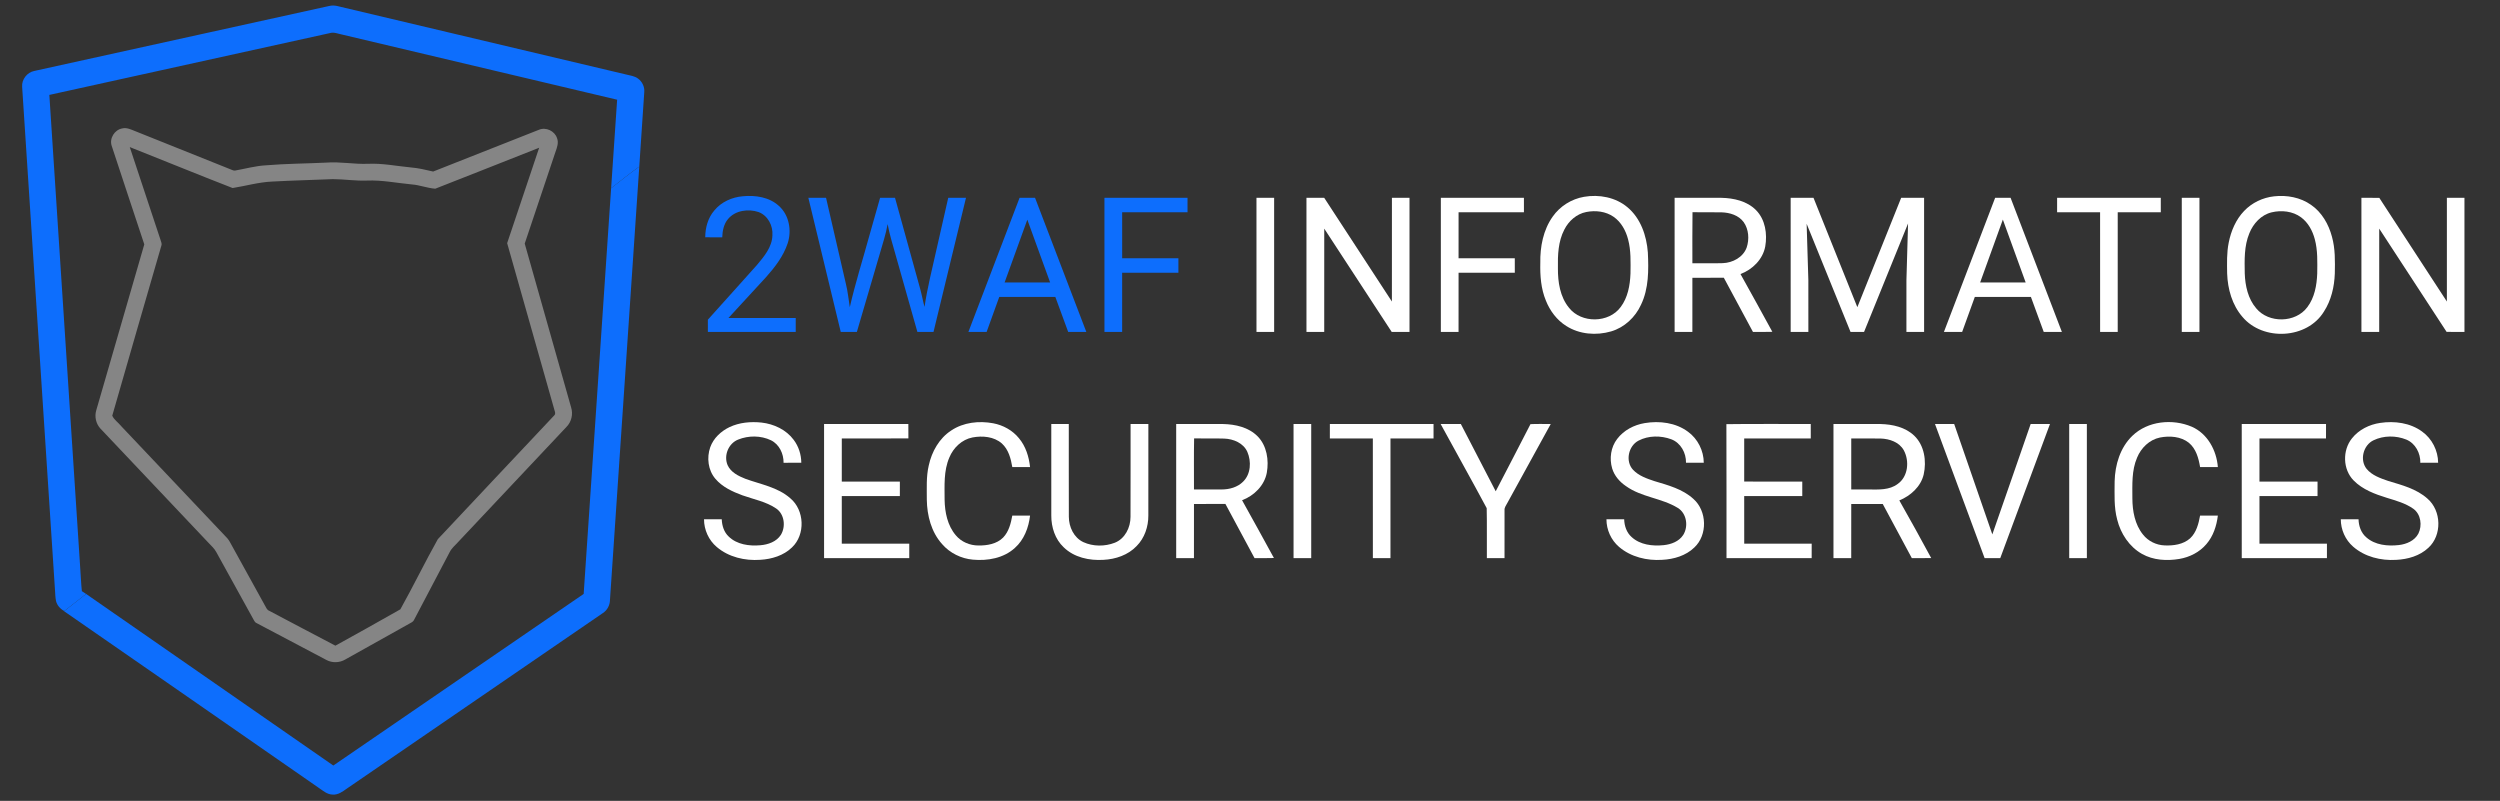<?xml version="1.0" encoding="UTF-8" ?>
<!DOCTYPE svg PUBLIC "-//W3C//DTD SVG 1.1//EN" "http://www.w3.org/Graphics/SVG/1.1/DTD/svg11.dtd">
<svg width="1901pt" height="609pt" viewBox="0 0 1901 609" version="1.1" xmlns="http://www.w3.org/2000/svg">
<rect x="0" y="0" width="1901" height="609" fill="#333333" stroke="none"/>
<g id="#22a8f4ff">
<path fill="#0d6efd" opacity="1.00" d=" M 26.05 53.96 C 100.76 37.46 175.49 21.05 250.20 4.57 C 252.30 4.06 254.49 4.09 256.58 4.62 C 329.68 21.95 402.79 39.27 475.90 56.60 C 479.05 57.43 482.52 57.73 485.20 59.78 C 488.39 62.10 490.25 66.11 489.90 70.05 C 488.70 88.92 487.33 107.78 486.11 126.65 C 478.80 131.90 471.79 137.56 464.70 143.09 C 466.26 120.67 467.72 98.24 469.27 75.82 C 399.50 59.29 329.72 42.79 259.95 26.24 C 256.98 25.67 253.97 24.25 250.92 25.15 C 179.79 40.85 108.65 56.48 37.52 72.17 C 45.35 192.09 53.18 312.01 61.00 431.93 C 61.44 437.79 61.63 443.67 62.25 449.51 C 63.33 450.21 64.41 450.91 65.48 451.64 C 59.94 455.97 54.41 460.34 48.86 464.65 C 45.85 463.02 43.35 460.29 42.57 456.90 C 42.03 454.13 42.02 451.29 41.80 448.49 C 33.49 320.99 25.10 193.49 16.83 65.99 C 16.41 60.43 20.58 55.02 26.05 53.96 Z" />
</g>
<g id="#858585ff">
<path fill="#858585" opacity="1.00" d=" M 84.93 110.90 C 83.03 105.20 87.16 98.60 93.04 97.64 C 96.31 96.87 99.43 98.38 102.39 99.56 C 126.43 109.22 150.51 118.79 174.55 128.46 C 175.98 128.88 177.36 129.96 178.91 129.66 C 186.65 128.30 194.28 126.14 202.16 125.71 C 217.42 124.42 232.76 124.40 248.05 123.65 C 258.71 122.82 269.31 125.00 279.98 124.55 C 290.78 124.07 301.42 126.26 312.12 127.29 C 317.97 127.74 323.67 129.11 329.37 130.44 C 356.18 119.92 382.94 109.26 409.74 98.71 C 415.11 96.40 421.84 99.58 423.59 105.11 C 424.96 108.62 423.53 112.26 422.36 115.58 C 414.56 138.79 406.77 162.01 399.00 185.23 C 410.76 226.75 422.51 268.27 434.28 309.79 C 435.93 314.93 434.54 320.86 430.70 324.67 C 403.38 353.69 376.07 382.71 348.76 411.73 C 346.42 414.42 343.47 416.68 341.88 419.94 C 332.97 436.99 323.93 453.97 315.02 471.01 C 314.56 472.13 313.69 472.95 312.61 473.48 C 295.90 482.79 279.22 492.16 262.52 501.49 C 258.23 504.03 252.66 504.23 248.26 501.87 C 230.53 492.54 212.83 483.15 195.12 473.80 C 193.98 473.36 193.42 472.26 192.87 471.27 C 183.42 454.04 173.84 436.89 164.38 419.66 C 162.91 416.90 160.46 414.89 158.40 412.61 C 131.02 383.65 103.58 354.75 76.24 325.76 C 72.94 322.10 71.76 316.69 73.20 311.97 C 85.35 269.91 97.54 227.87 109.72 185.81 C 101.47 160.84 93.12 135.89 84.93 110.90 M 98.67 111.84 C 106.48 135.47 114.29 159.10 122.16 182.70 C 122.48 183.99 123.27 185.34 122.74 186.68 C 110.32 229.82 97.67 272.91 85.36 316.08 C 86.73 319.24 89.97 321.30 92.12 324.00 C 119.01 352.42 145.91 380.83 172.80 409.25 C 173.61 410.13 174.25 411.15 174.84 412.20 C 183.68 428.31 192.64 444.35 201.48 460.46 C 202.36 461.90 202.93 463.77 204.66 464.42 C 221.47 473.23 238.19 482.22 255.03 490.97 C 271.56 481.87 288.03 472.64 304.43 463.33 C 314.27 445.75 323.07 427.53 332.94 409.97 C 362.29 378.64 391.78 347.43 421.18 316.15 C 423.24 314.54 421.38 311.91 421.06 309.89 C 409.22 268.23 397.45 226.56 385.64 184.90 C 393.74 160.71 401.87 136.53 409.98 112.34 C 383.63 122.70 357.34 133.22 330.97 143.49 C 325.00 143.08 319.19 140.69 313.15 140.24 C 301.78 139.18 290.48 136.82 279.01 137.30 C 270.34 137.64 261.73 136.24 253.08 136.21 C 237.74 136.87 222.38 137.21 207.06 138.05 C 196.82 138.48 186.94 141.38 176.88 142.98 C 150.73 132.83 124.76 122.17 98.67 111.84 Z" />
</g>
<g id="#0d6efd">
<path fill="#0d6efd" opacity="1.00" d=" M 464.70 143.09 C 471.79 137.56 478.80 131.90 486.11 126.65 C 478.70 236.47 471.23 346.29 463.83 456.11 C 463.81 460.16 461.74 464.11 458.28 466.27 C 393.39 510.75 328.50 555.24 263.61 599.74 C 260.47 601.97 257.08 604.51 253.00 604.20 C 248.70 604.18 245.44 601.12 242.09 598.88 C 177.62 554.19 113.25 509.36 48.72 464.76 L 48.86 464.65 C 54.41 460.34 59.94 455.97 65.48 451.64 C 128.14 495.12 190.79 538.63 253.45 582.11 C 316.93 538.64 380.36 495.11 443.82 451.62 C 450.81 348.78 457.73 245.93 464.70 143.09 Z" />
</g>
<g id="#0d6efd">
<path fill="#0d6efd" opacity="1.00" d=" M 543.13 160.08 C 548.44 153.57 556.63 149.90 564.91 149.23 C 574.46 148.32 585.05 149.86 592.33 156.64 C 600.10 163.57 602.13 175.32 598.96 184.97 C 595.75 194.71 589.37 202.99 582.65 210.58 C 573.10 221.01 563.48 231.38 553.91 241.80 C 570.96 241.81 588.02 241.79 605.07 241.80 C 605.07 245.33 605.07 248.86 605.07 252.39 C 582.80 252.41 560.54 252.39 538.27 252.40 C 538.26 249.30 538.26 246.19 538.26 243.09 C 550.66 229.20 563.21 215.44 575.57 201.52 C 581.02 195.01 587.11 187.88 587.34 178.94 C 587.89 171.63 583.86 163.86 576.80 161.24 C 569.00 158.61 559.07 159.97 553.59 166.55 C 550.34 170.39 549.35 175.55 549.20 180.45 C 544.88 180.45 540.57 180.46 536.26 180.44 C 536.30 173.16 538.30 165.68 543.13 160.08 Z" />
<path fill="#0d6efd" opacity="1.00" d=" M 614.67 150.41 C 619.15 150.39 623.63 150.40 628.12 150.40 C 633.18 172.27 638.19 194.14 643.26 216.01 C 644.70 221.79 645.23 227.75 646.19 233.62 C 650.36 215.20 656.14 197.20 661.11 178.99 C 663.81 169.46 666.50 159.92 669.22 150.40 C 673.00 150.40 676.78 150.40 680.57 150.40 C 686.90 173.30 693.22 196.20 699.56 219.09 C 700.89 223.82 701.72 228.66 703.01 233.39 C 705.15 218.74 708.85 204.40 712.05 189.96 C 715.05 176.77 718.01 163.58 721.04 150.40 C 725.54 150.40 730.04 150.39 734.55 150.40 C 726.32 184.40 718.07 218.40 709.84 252.40 C 705.75 252.40 701.66 252.40 697.58 252.40 C 691.98 232.68 686.42 212.95 680.84 193.22 C 678.74 185.64 676.33 178.14 674.96 170.39 C 673.64 178.08 671.13 185.47 669.00 192.95 C 663.18 212.77 657.40 232.60 651.56 252.41 C 647.47 252.39 643.39 252.41 639.30 252.39 C 631.10 218.39 622.88 184.40 614.67 150.41 Z" />
<path fill="#0d6efd" opacity="1.00" d=" M 775.29 150.40 C 779.20 150.40 783.12 150.40 787.04 150.39 C 800.08 184.38 813.06 218.39 826.05 252.40 C 821.45 252.40 816.85 252.40 812.25 252.40 C 808.98 243.53 805.80 234.64 802.48 225.79 C 788.26 225.84 774.04 225.80 759.83 225.81 C 756.61 234.67 753.44 243.54 750.23 252.40 C 745.60 252.40 740.98 252.40 736.36 252.40 C 749.32 218.39 762.30 184.40 775.29 150.40 M 763.90 214.80 C 775.44 214.80 786.98 214.80 798.52 214.80 C 792.75 198.88 786.96 182.96 781.18 167.05 C 775.40 182.96 769.64 198.87 763.90 214.80 Z" />
<path fill="#0d6efd" opacity="1.00" d=" M 839.82 150.41 C 860.88 150.38 881.93 150.41 902.99 150.39 C 903.00 154.06 903.00 157.74 903.00 161.41 C 886.43 161.41 869.86 161.41 853.29 161.41 C 853.29 173.08 853.27 184.74 853.30 196.41 C 867.55 196.39 881.81 196.40 896.06 196.40 C 896.06 200.07 896.06 203.74 896.06 207.41 C 881.80 207.42 867.55 207.41 853.29 207.41 C 853.28 222.41 853.29 237.40 853.28 252.39 C 848.79 252.40 844.31 252.40 839.83 252.39 C 839.82 218.40 839.83 184.40 839.82 150.41 Z" />
</g>
<g id="#ffffffff">
<path fill="#ffffff" opacity="1.00" d=" M 1204.50 149.66 C 1215.92 147.67 1228.47 149.99 1237.49 157.57 C 1247.57 165.96 1252.09 179.25 1253.03 191.99 C 1253.65 205.35 1253.77 219.41 1247.82 231.73 C 1243.49 241.26 1235.19 249.04 1225.07 252.00 C 1213.81 255.28 1200.98 254.27 1190.98 247.87 C 1183.84 243.40 1178.58 236.35 1175.49 228.58 C 1171.74 219.54 1171.02 209.62 1171.25 199.94 C 1171.02 187.66 1173.46 174.88 1180.67 164.71 C 1186.20 156.79 1194.98 151.29 1204.50 149.66 M 1206.17 161.22 C 1198.85 162.65 1192.83 168.01 1189.53 174.56 C 1184.81 183.57 1184.46 194.00 1184.64 203.95 C 1184.56 214.44 1186.23 225.72 1193.10 234.07 C 1202.50 246.01 1223.35 245.77 1232.35 233.48 C 1237.83 226.23 1239.47 216.91 1239.82 208.03 C 1239.91 199.35 1240.27 190.50 1238.00 182.03 C 1236.29 175.38 1232.77 168.92 1227.06 164.91 C 1221.06 160.69 1213.23 159.82 1206.17 161.22 Z" />
<path fill="#ffffff" opacity="1.00" d=" M 1729.20 149.29 C 1738.91 148.19 1749.22 150.06 1757.30 155.76 C 1765.52 161.40 1770.72 170.54 1773.23 180.03 C 1775.76 189.12 1775.57 198.65 1775.39 208.00 C 1775.03 218.12 1772.66 228.41 1767.09 236.98 C 1754.26 257.88 1720.82 259.51 1705.21 241.02 C 1697.32 231.95 1693.92 219.77 1693.52 207.94 C 1693.41 200.10 1693.15 192.18 1694.72 184.46 C 1696.45 175.64 1700.14 166.99 1706.41 160.43 C 1712.36 154.16 1720.61 150.23 1729.20 149.29 M 1727.32 161.47 C 1719.38 163.39 1713.37 169.96 1710.42 177.36 C 1706.39 187.01 1706.73 197.67 1706.91 207.92 C 1707.24 217.30 1709.37 227.17 1715.63 234.46 C 1725.15 245.99 1745.55 245.63 1754.49 233.57 C 1760.02 226.31 1761.67 216.93 1762.02 208.01 C 1762.11 199.29 1762.47 190.39 1760.16 181.88 C 1758.48 175.48 1755.14 169.27 1749.74 165.26 C 1743.40 160.55 1734.84 159.66 1727.32 161.47 Z" />
<path fill="#ffffff" opacity="1.00" d=" M 955.42 150.41 C 959.89 150.39 964.37 150.40 968.85 150.40 C 968.88 184.39 968.86 218.39 968.86 252.39 C 964.38 252.41 959.90 252.40 955.43 252.40 C 955.39 218.40 955.42 184.40 955.42 150.41 Z" />
<path fill="#ffffff" opacity="1.00" d=" M 993.43 150.41 C 997.92 150.39 1002.41 150.41 1006.91 150.39 C 1024.13 176.65 1041.20 203.01 1058.40 229.29 C 1058.43 202.99 1058.40 176.70 1058.42 150.40 C 1062.87 150.39 1067.32 150.40 1071.78 150.40 C 1071.80 184.40 1071.78 218.39 1071.79 252.39 C 1067.27 252.40 1062.76 252.41 1058.25 252.39 C 1041.16 226.21 1024.08 200.02 1006.96 173.86 C 1006.93 200.04 1006.96 226.22 1006.94 252.40 C 1002.44 252.40 997.94 252.40 993.44 252.40 C 993.40 218.40 993.43 184.40 993.43 150.41 Z" />
<path fill="#ffffff" opacity="1.00" d=" M 1095.62 150.42 C 1116.68 150.37 1137.73 150.41 1158.79 150.40 C 1158.80 154.07 1158.80 157.73 1158.80 161.40 C 1142.23 161.42 1125.66 161.41 1109.10 161.41 C 1109.07 173.07 1109.09 184.73 1109.09 196.39 C 1123.34 196.41 1137.60 196.40 1151.85 196.40 C 1151.86 200.07 1151.86 203.74 1151.86 207.41 C 1137.60 207.42 1123.35 207.41 1109.10 207.41 C 1109.06 222.40 1109.10 237.40 1109.08 252.39 C 1104.59 252.41 1100.11 252.40 1095.63 252.39 C 1095.61 218.40 1095.63 184.41 1095.62 150.42 Z" />
<path fill="#ffffff" opacity="1.00" d=" M 1273.37 150.40 C 1285.24 150.42 1297.11 150.36 1308.99 150.43 C 1318.36 150.62 1328.41 152.87 1335.24 159.74 C 1342.33 166.87 1343.97 177.85 1342.29 187.42 C 1340.45 197.24 1332.61 204.95 1323.47 208.39 C 1331.53 223.04 1339.78 237.58 1347.69 252.31 C 1342.77 252.49 1337.86 252.37 1332.95 252.39 C 1325.54 238.68 1318.21 224.92 1310.80 211.21 C 1302.83 211.22 1294.86 211.20 1286.89 211.22 C 1286.87 224.94 1286.89 238.67 1286.88 252.39 C 1282.38 252.41 1277.88 252.40 1273.38 252.40 C 1273.34 218.40 1273.37 184.40 1273.37 150.40 M 1286.98 161.37 C 1286.76 174.31 1286.94 187.25 1286.89 200.19 C 1294.58 200.14 1302.28 200.33 1309.97 200.10 C 1317.54 199.85 1325.47 195.65 1328.16 188.24 C 1330.26 181.97 1329.78 174.48 1325.93 168.96 C 1322.10 163.66 1315.31 161.64 1309.05 161.46 C 1301.69 161.32 1294.33 161.49 1286.98 161.37 Z" />
<path fill="#ffffff" opacity="1.00" d=" M 1361.62 150.42 C 1367.40 150.37 1373.19 150.41 1378.98 150.40 C 1390.14 178.10 1401.19 205.86 1412.32 233.58 C 1423.45 205.87 1434.53 178.13 1445.65 150.41 C 1451.45 150.39 1457.27 150.40 1463.08 150.40 C 1463.12 184.40 1463.10 218.39 1463.09 252.39 C 1458.60 252.41 1454.12 252.40 1449.64 252.39 C 1449.63 239.25 1449.61 226.11 1449.65 212.98 C 1450.02 198.63 1450.51 184.28 1450.89 169.93 C 1439.70 197.41 1428.62 224.93 1417.42 252.41 C 1413.98 252.40 1410.56 252.40 1407.14 252.39 C 1396.00 224.99 1384.94 197.56 1373.77 170.17 C 1374.16 184.44 1374.69 198.70 1375.07 212.97 C 1375.10 226.11 1375.08 239.25 1375.08 252.39 C 1370.59 252.40 1366.11 252.40 1361.63 252.39 C 1361.61 218.40 1361.63 184.41 1361.62 150.42 Z" />
<path fill="#ffffff" opacity="1.00" d=" M 1517.12 150.39 C 1521.02 150.40 1524.92 150.40 1528.84 150.39 C 1541.88 184.38 1554.86 218.39 1567.85 252.39 C 1563.25 252.40 1558.65 252.40 1554.06 252.40 C 1550.79 243.54 1547.59 234.66 1544.31 225.81 C 1530.08 225.81 1515.86 225.82 1501.64 225.81 C 1498.39 234.65 1495.26 243.54 1492.02 252.39 C 1487.40 252.40 1482.78 252.40 1478.16 252.39 C 1491.14 218.39 1504.08 184.37 1517.12 150.39 M 1505.70 214.79 C 1517.23 214.81 1528.77 214.81 1540.32 214.79 C 1534.55 198.84 1528.71 182.92 1522.97 166.97 C 1517.25 182.92 1511.43 198.84 1505.70 214.79 Z" />
<path fill="#ffffff" opacity="1.00" d=" M 1564.23 150.40 C 1590.51 150.40 1616.79 150.40 1643.06 150.40 C 1643.07 154.07 1643.07 157.74 1643.07 161.40 C 1632.15 161.43 1621.23 161.40 1610.32 161.41 C 1610.30 191.74 1610.33 222.07 1610.31 252.39 C 1605.84 252.40 1601.38 252.41 1596.93 252.39 C 1596.90 222.06 1596.95 191.73 1596.91 161.41 C 1586.01 161.41 1575.11 161.43 1564.22 161.40 C 1564.21 157.73 1564.21 154.07 1564.23 150.40 Z" />
<path fill="#ffffff" opacity="1.00" d=" M 1659.03 150.39 C 1663.50 150.41 1667.98 150.38 1672.46 150.41 C 1672.46 184.41 1672.47 218.41 1672.46 252.41 C 1667.97 252.42 1663.49 252.41 1659.02 252.41 C 1659.02 218.40 1658.99 184.40 1659.03 150.39 Z" />
<path fill="#ffffff" opacity="1.00" d=" M 1795.62 150.42 C 1800.14 150.40 1804.67 150.36 1809.21 150.44 C 1826.31 176.75 1843.46 203.03 1860.61 229.30 C 1860.62 203.01 1860.61 176.71 1860.61 150.42 C 1865.06 150.38 1869.51 150.41 1873.97 150.39 C 1874.00 184.40 1873.98 218.40 1873.98 252.40 C 1869.44 252.39 1864.91 252.45 1860.38 252.35 C 1843.37 226.15 1826.24 200.01 1809.16 173.85 C 1809.13 200.03 1809.16 226.21 1809.14 252.39 C 1804.63 252.41 1800.13 252.41 1795.63 252.39 C 1795.61 218.40 1795.63 184.41 1795.62 150.42 Z" />
<path fill="#ffffff" opacity="1.00" d=" M 554.73 324.77 C 562.26 321.21 570.85 320.46 579.06 321.32 C 588.45 322.36 597.82 326.74 603.53 334.46 C 607.29 339.45 609.26 345.65 609.31 351.88 C 604.82 351.89 600.32 351.88 595.83 351.89 C 595.90 345.02 592.61 337.92 586.26 334.79 C 578.56 331.08 569.12 331.07 561.25 334.27 C 553.88 337.21 550.17 346.44 553.27 353.70 C 555.73 359.19 561.52 361.97 566.81 364.09 C 578.43 368.33 591.41 370.43 600.97 378.91 C 611.79 387.95 612.53 406.54 602.24 416.24 C 595.85 422.48 586.83 425.17 578.10 425.68 C 566.42 426.52 554.04 423.64 545.01 415.92 C 538.89 410.74 535.33 402.87 535.34 394.86 C 539.83 394.84 544.33 394.85 548.82 394.85 C 548.99 399.65 550.48 404.59 554.07 407.96 C 560.34 414.10 569.73 415.35 578.12 414.61 C 584.06 414.13 590.45 411.93 593.79 406.68 C 597.60 400.42 596.52 391.01 590.26 386.70 C 582.57 381.43 573.21 379.74 564.57 376.66 C 557.00 373.87 549.27 370.34 543.96 364.06 C 538.40 357.54 537.28 348.01 540.07 340.06 C 542.53 333.18 548.24 327.88 554.73 324.77 Z" />
<path fill="#ffffff" opacity="1.00" d=" M 723.34 327.33 C 732.61 321.12 744.44 319.85 755.23 321.86 C 762.79 323.28 769.92 327.21 774.80 333.21 C 779.96 339.35 782.42 347.29 783.26 355.17 C 778.75 355.18 774.25 355.18 769.75 355.17 C 768.66 348.70 766.86 341.79 761.82 337.22 C 755.81 331.93 747.07 331.22 739.51 332.63 C 731.43 334.18 724.93 340.45 721.87 347.91 C 717.50 358.03 718.27 369.27 718.28 380.02 C 718.44 389.55 720.46 399.62 726.81 407.05 C 730.99 412.08 737.51 414.80 744.00 414.79 C 750.63 414.88 757.94 413.65 762.80 408.74 C 767.11 404.26 768.66 397.98 769.75 392.05 C 774.25 392.05 778.75 392.04 783.26 392.06 C 782.20 401.21 778.70 410.48 771.65 416.70 C 763.16 424.45 751.00 426.58 739.87 425.57 C 730.88 424.80 722.24 420.53 716.33 413.68 C 708.14 404.56 704.92 392.04 704.75 380.01 C 704.78 371.31 704.22 362.47 706.23 353.92 C 708.51 343.43 714.18 333.27 723.34 327.33 Z" />
<path fill="#ffffff" opacity="1.00" d=" M 1250.60 321.73 C 1261.84 319.84 1274.23 321.34 1283.57 328.31 C 1291.00 333.70 1295.49 342.70 1295.55 351.86 C 1291.04 351.91 1286.53 351.89 1282.04 351.88 C 1282.18 344.39 1278.05 336.75 1270.85 334.03 C 1262.94 331.10 1253.55 331.09 1245.99 335.03 C 1238.21 339.01 1235.72 350.69 1241.74 357.20 C 1246.02 361.78 1252.17 363.89 1257.98 365.83 C 1268.38 368.94 1279.45 371.85 1287.67 379.37 C 1298.07 388.56 1298.55 406.81 1288.35 416.33 C 1281.89 422.58 1272.80 425.23 1264.01 425.69 C 1252.39 426.48 1240.08 423.55 1231.11 415.85 C 1225.05 410.66 1221.53 402.83 1221.54 394.86 C 1226.03 394.84 1230.52 394.84 1235.02 394.86 C 1235.17 399.83 1236.83 404.95 1240.65 408.33 C 1247.14 414.34 1256.62 415.40 1265.08 414.53 C 1270.71 413.96 1276.70 411.75 1279.91 406.80 C 1284.01 400.30 1282.60 390.33 1275.77 386.21 C 1263.50 378.69 1248.16 378.12 1236.35 369.62 C 1231.57 366.39 1227.55 361.78 1225.88 356.19 C 1223.65 348.66 1224.86 340.00 1229.72 333.73 C 1234.73 327.14 1242.52 323.08 1250.60 321.73 Z" />
<path fill="#ffffff" opacity="1.00" d=" M 1621.43 331.40 C 1633.16 320.06 1651.94 318.23 1666.60 324.47 C 1678.61 329.69 1685.50 342.51 1686.46 355.17 C 1681.95 355.18 1677.44 355.18 1672.95 355.17 C 1671.83 348.44 1669.88 341.19 1664.39 336.68 C 1658.29 331.83 1649.80 331.25 1642.41 332.70 C 1634.43 334.34 1628.06 340.59 1625.04 347.99 C 1620.83 357.74 1621.45 368.57 1621.46 378.95 C 1621.50 388.59 1623.33 398.81 1629.54 406.49 C 1633.45 411.47 1639.59 414.47 1645.90 414.73 C 1652.66 415.03 1660.12 414.04 1665.36 409.36 C 1670.13 404.90 1671.81 398.27 1672.94 392.06 C 1677.44 392.04 1681.95 392.04 1686.46 392.06 C 1685.50 399.85 1682.97 407.70 1677.76 413.72 C 1672.56 419.89 1664.97 423.72 1657.08 425.03 C 1647.58 426.62 1637.31 426.02 1628.78 421.20 C 1619.10 415.76 1612.58 405.78 1609.92 395.15 C 1607.36 385.66 1607.95 375.74 1607.97 366.01 C 1608.26 353.44 1612.18 340.32 1621.43 331.40 Z" />
<path fill="#ffffff" opacity="1.00" d=" M 1788.40 333.36 C 1793.61 326.75 1801.64 322.78 1809.89 321.58 C 1820.81 319.94 1832.73 321.50 1841.80 328.18 C 1849.32 333.57 1853.89 342.63 1853.96 351.86 C 1849.44 351.91 1844.93 351.88 1840.43 351.89 C 1840.57 344.60 1836.70 337.13 1829.78 334.26 C 1821.90 331.07 1812.45 331.08 1804.77 334.82 C 1797.04 338.52 1794.17 349.67 1799.52 356.46 C 1803.66 361.52 1810.14 363.70 1816.13 365.76 C 1826.53 368.88 1837.59 371.74 1845.87 379.18 C 1856.53 388.38 1857.02 406.99 1846.56 416.52 C 1840.00 422.73 1830.84 425.30 1822.01 425.72 C 1810.44 426.42 1798.20 423.43 1789.34 415.69 C 1783.37 410.51 1779.94 402.74 1779.94 394.86 C 1784.43 394.84 1788.92 394.84 1793.43 394.86 C 1793.57 399.99 1795.36 405.27 1799.40 408.65 C 1806.07 414.52 1815.61 415.43 1824.10 414.46 C 1829.91 413.78 1836.07 411.19 1838.92 405.77 C 1841.99 399.64 1840.89 391.06 1835.11 386.88 C 1829.14 382.67 1821.97 380.69 1815.07 378.58 C 1805.94 375.76 1796.50 372.28 1789.68 365.32 C 1781.42 356.94 1781.11 342.44 1788.40 333.36 Z" />
<path fill="#ffffff" opacity="1.00" d=" M 626.62 322.42 C 647.98 322.38 669.34 322.41 690.71 322.40 C 690.72 326.05 690.69 329.70 690.75 333.35 C 673.87 333.49 656.98 333.38 640.10 333.41 C 640.07 344.34 640.09 355.26 640.09 366.20 C 654.81 366.21 669.53 366.19 684.26 366.20 C 684.27 369.87 684.27 373.53 684.25 377.20 C 669.53 377.22 654.81 377.20 640.09 377.21 C 640.08 389.27 640.09 401.33 640.09 413.39 C 657.20 413.42 674.30 413.37 691.41 413.42 C 691.41 417.08 691.41 420.74 691.40 424.40 C 669.81 424.42 648.22 424.42 626.63 424.40 C 626.61 390.41 626.63 356.41 626.62 322.42 Z" />
<path fill="#ffffff" opacity="1.00" d=" M 799.40 322.40 C 803.83 322.39 808.27 322.40 812.71 322.40 C 812.75 345.93 812.65 369.46 812.75 392.98 C 812.78 400.69 816.52 408.80 823.74 412.22 C 831.16 415.64 840.12 415.64 847.70 412.69 C 855.48 409.60 859.65 401.10 859.64 393.05 C 859.75 369.51 859.65 345.96 859.69 322.42 C 864.19 322.39 868.70 322.38 873.22 322.42 C 873.20 345.61 873.23 368.80 873.20 391.99 C 873.25 400.48 870.33 409.16 864.27 415.24 C 857.77 422.07 848.30 425.25 839.06 425.70 C 828.33 426.38 816.73 423.89 808.83 416.16 C 802.27 410.01 799.36 400.85 799.41 392.03 C 799.39 368.82 799.40 345.61 799.40 322.40 Z" />
<path fill="#ffffff" opacity="1.00" d=" M 894.37 322.40 C 906.25 322.42 918.14 322.36 930.03 322.43 C 939.40 322.63 949.44 324.88 956.25 331.75 C 963.35 338.90 964.98 349.89 963.28 359.47 C 961.43 369.26 953.59 376.96 944.47 380.38 C 952.52 395.04 960.78 409.58 968.69 424.31 C 963.78 424.48 958.86 424.37 953.95 424.40 C 946.54 410.68 939.21 396.93 931.81 383.21 C 923.84 383.21 915.87 383.21 907.90 383.22 C 907.86 396.94 907.90 410.67 907.88 424.40 C 903.38 424.40 898.88 424.40 894.38 424.42 C 894.34 390.41 894.37 356.41 894.37 322.40 M 908.00 333.37 C 907.74 346.30 907.95 359.25 907.90 372.19 C 914.92 372.19 921.94 372.22 928.97 372.19 C 934.84 372.18 941.03 370.51 945.27 366.23 C 951.17 360.46 951.62 350.88 948.49 343.62 C 945.50 336.88 937.89 333.76 930.91 333.50 C 923.27 333.27 915.63 333.52 908.00 333.37 Z" />
<path fill="#ffffff" opacity="1.00" d=" M 983.61 322.42 C 988.09 322.38 992.57 322.40 997.05 322.40 C 997.07 356.40 997.07 390.40 997.05 424.39 C 992.57 424.40 988.09 424.40 983.62 424.39 C 983.60 390.40 983.62 356.41 983.61 322.42 Z" />
<path fill="#ffffff" opacity="1.00" d=" M 1011.23 322.40 C 1037.51 322.40 1063.78 322.40 1090.06 322.40 C 1090.08 326.07 1090.07 329.73 1090.07 333.40 C 1079.15 333.43 1068.23 333.40 1057.32 333.41 C 1057.30 363.74 1057.33 394.07 1057.31 424.39 C 1052.84 424.40 1048.39 424.40 1043.93 424.39 C 1043.91 394.06 1043.95 363.74 1043.91 333.41 C 1033.01 333.41 1022.12 333.42 1011.22 333.40 C 1011.21 329.73 1011.21 326.07 1011.23 322.40 Z" />
<path fill="#ffffff" opacity="1.00" d=" M 1095.46 322.40 C 1100.57 322.39 1105.70 322.41 1110.82 322.39 C 1119.72 339.42 1128.44 356.54 1137.34 373.57 C 1146.12 356.54 1155.09 339.60 1163.77 322.52 C 1168.90 322.25 1174.04 322.46 1179.18 322.41 C 1168.23 342.39 1157.25 362.35 1146.26 382.31 C 1145.37 384.11 1143.87 385.80 1144.05 387.94 C 1144.04 400.09 1144.06 412.24 1144.04 424.39 C 1139.56 424.40 1135.08 424.40 1130.61 424.39 C 1130.50 411.73 1130.77 399.05 1130.48 386.39 C 1119.01 364.96 1107.07 343.76 1095.46 322.40 Z" />
<path fill="#ffffff" opacity="1.00" d=" M 1312.75 322.53 C 1334.12 322.22 1355.52 322.50 1376.90 322.39 C 1376.91 326.06 1376.91 329.73 1376.91 333.41 C 1360.04 333.42 1343.16 333.40 1326.29 333.41 C 1326.27 344.34 1326.29 355.26 1326.29 366.18 C 1341.01 366.22 1355.73 366.19 1370.45 366.20 C 1370.46 369.87 1370.46 373.53 1370.45 377.21 C 1355.73 377.22 1341.01 377.20 1326.29 377.22 C 1326.29 389.28 1326.26 401.34 1326.31 413.41 C 1343.40 413.39 1360.50 413.40 1377.61 413.40 C 1377.61 417.07 1377.62 420.73 1377.59 424.40 C 1356.00 424.38 1334.42 424.43 1312.83 424.40 C 1312.76 390.45 1312.93 356.49 1312.75 322.53 Z" />
<path fill="#ffffff" opacity="1.00" d=" M 1394.17 322.40 C 1406.11 322.42 1418.05 322.35 1429.99 322.43 C 1439.11 322.65 1448.84 324.81 1455.62 331.33 C 1463.35 338.76 1465.04 350.66 1462.78 360.76 C 1460.57 370.10 1452.85 376.98 1444.24 380.53 C 1452.45 395.05 1460.58 409.63 1468.47 424.33 C 1463.56 424.47 1458.65 424.37 1453.75 424.40 C 1446.36 410.69 1439.00 396.95 1431.63 383.22 C 1423.65 383.20 1415.67 383.21 1407.69 383.22 C 1407.66 396.95 1407.72 410.67 1407.67 424.40 C 1403.16 424.39 1398.66 424.41 1394.17 424.39 C 1394.16 390.39 1394.15 356.40 1394.17 322.40 M 1407.69 333.43 C 1407.69 346.35 1407.67 359.27 1407.69 372.19 C 1412.12 372.21 1416.55 372.20 1420.99 372.20 C 1428.45 372.25 1436.73 372.78 1443.02 367.99 C 1451.01 362.37 1452.04 350.55 1447.65 342.39 C 1444.18 336.18 1436.75 333.64 1430.00 333.46 C 1422.56 333.34 1415.12 333.43 1407.69 333.43 Z" />
<path fill="#ffffff" opacity="1.00" d=" M 1471.36 322.40 C 1476.22 322.39 1481.08 322.41 1485.95 322.39 C 1495.72 350.34 1505.20 378.39 1514.97 406.35 C 1524.82 378.41 1534.34 350.35 1544.13 322.39 C 1549.02 322.41 1553.91 322.39 1558.81 322.40 C 1546.23 356.41 1533.62 390.40 1521.00 424.39 C 1517.03 424.40 1513.06 424.40 1509.10 424.40 C 1496.51 390.40 1483.93 356.41 1471.36 322.40 Z" />
<path fill="#ffffff" opacity="1.00" d=" M 1573.42 322.41 C 1577.89 322.39 1582.36 322.40 1586.85 322.40 C 1586.88 356.40 1586.86 390.40 1586.86 424.41 C 1582.38 424.42 1577.90 424.41 1573.43 424.41 C 1573.39 390.41 1573.42 356.41 1573.42 322.41 Z" />
<path fill="#ffffff" opacity="1.00" d=" M 1704.62 322.42 C 1725.98 322.38 1747.34 322.41 1768.71 322.40 C 1768.71 326.07 1768.72 329.74 1768.69 333.42 C 1751.83 333.40 1734.96 333.42 1718.10 333.41 C 1718.07 344.34 1718.08 355.26 1718.09 366.20 C 1732.81 366.21 1747.53 366.19 1762.26 366.21 C 1762.26 369.87 1762.26 373.53 1762.25 377.20 C 1747.53 377.22 1732.81 377.20 1718.09 377.21 C 1718.08 389.27 1718.08 401.33 1718.09 413.39 C 1735.20 413.42 1752.30 413.37 1769.41 413.42 C 1769.40 417.08 1769.41 420.74 1769.40 424.40 C 1747.81 424.42 1726.22 424.42 1704.63 424.40 C 1704.61 390.41 1704.63 356.41 1704.62 322.42 Z" />
</g>
</svg>
